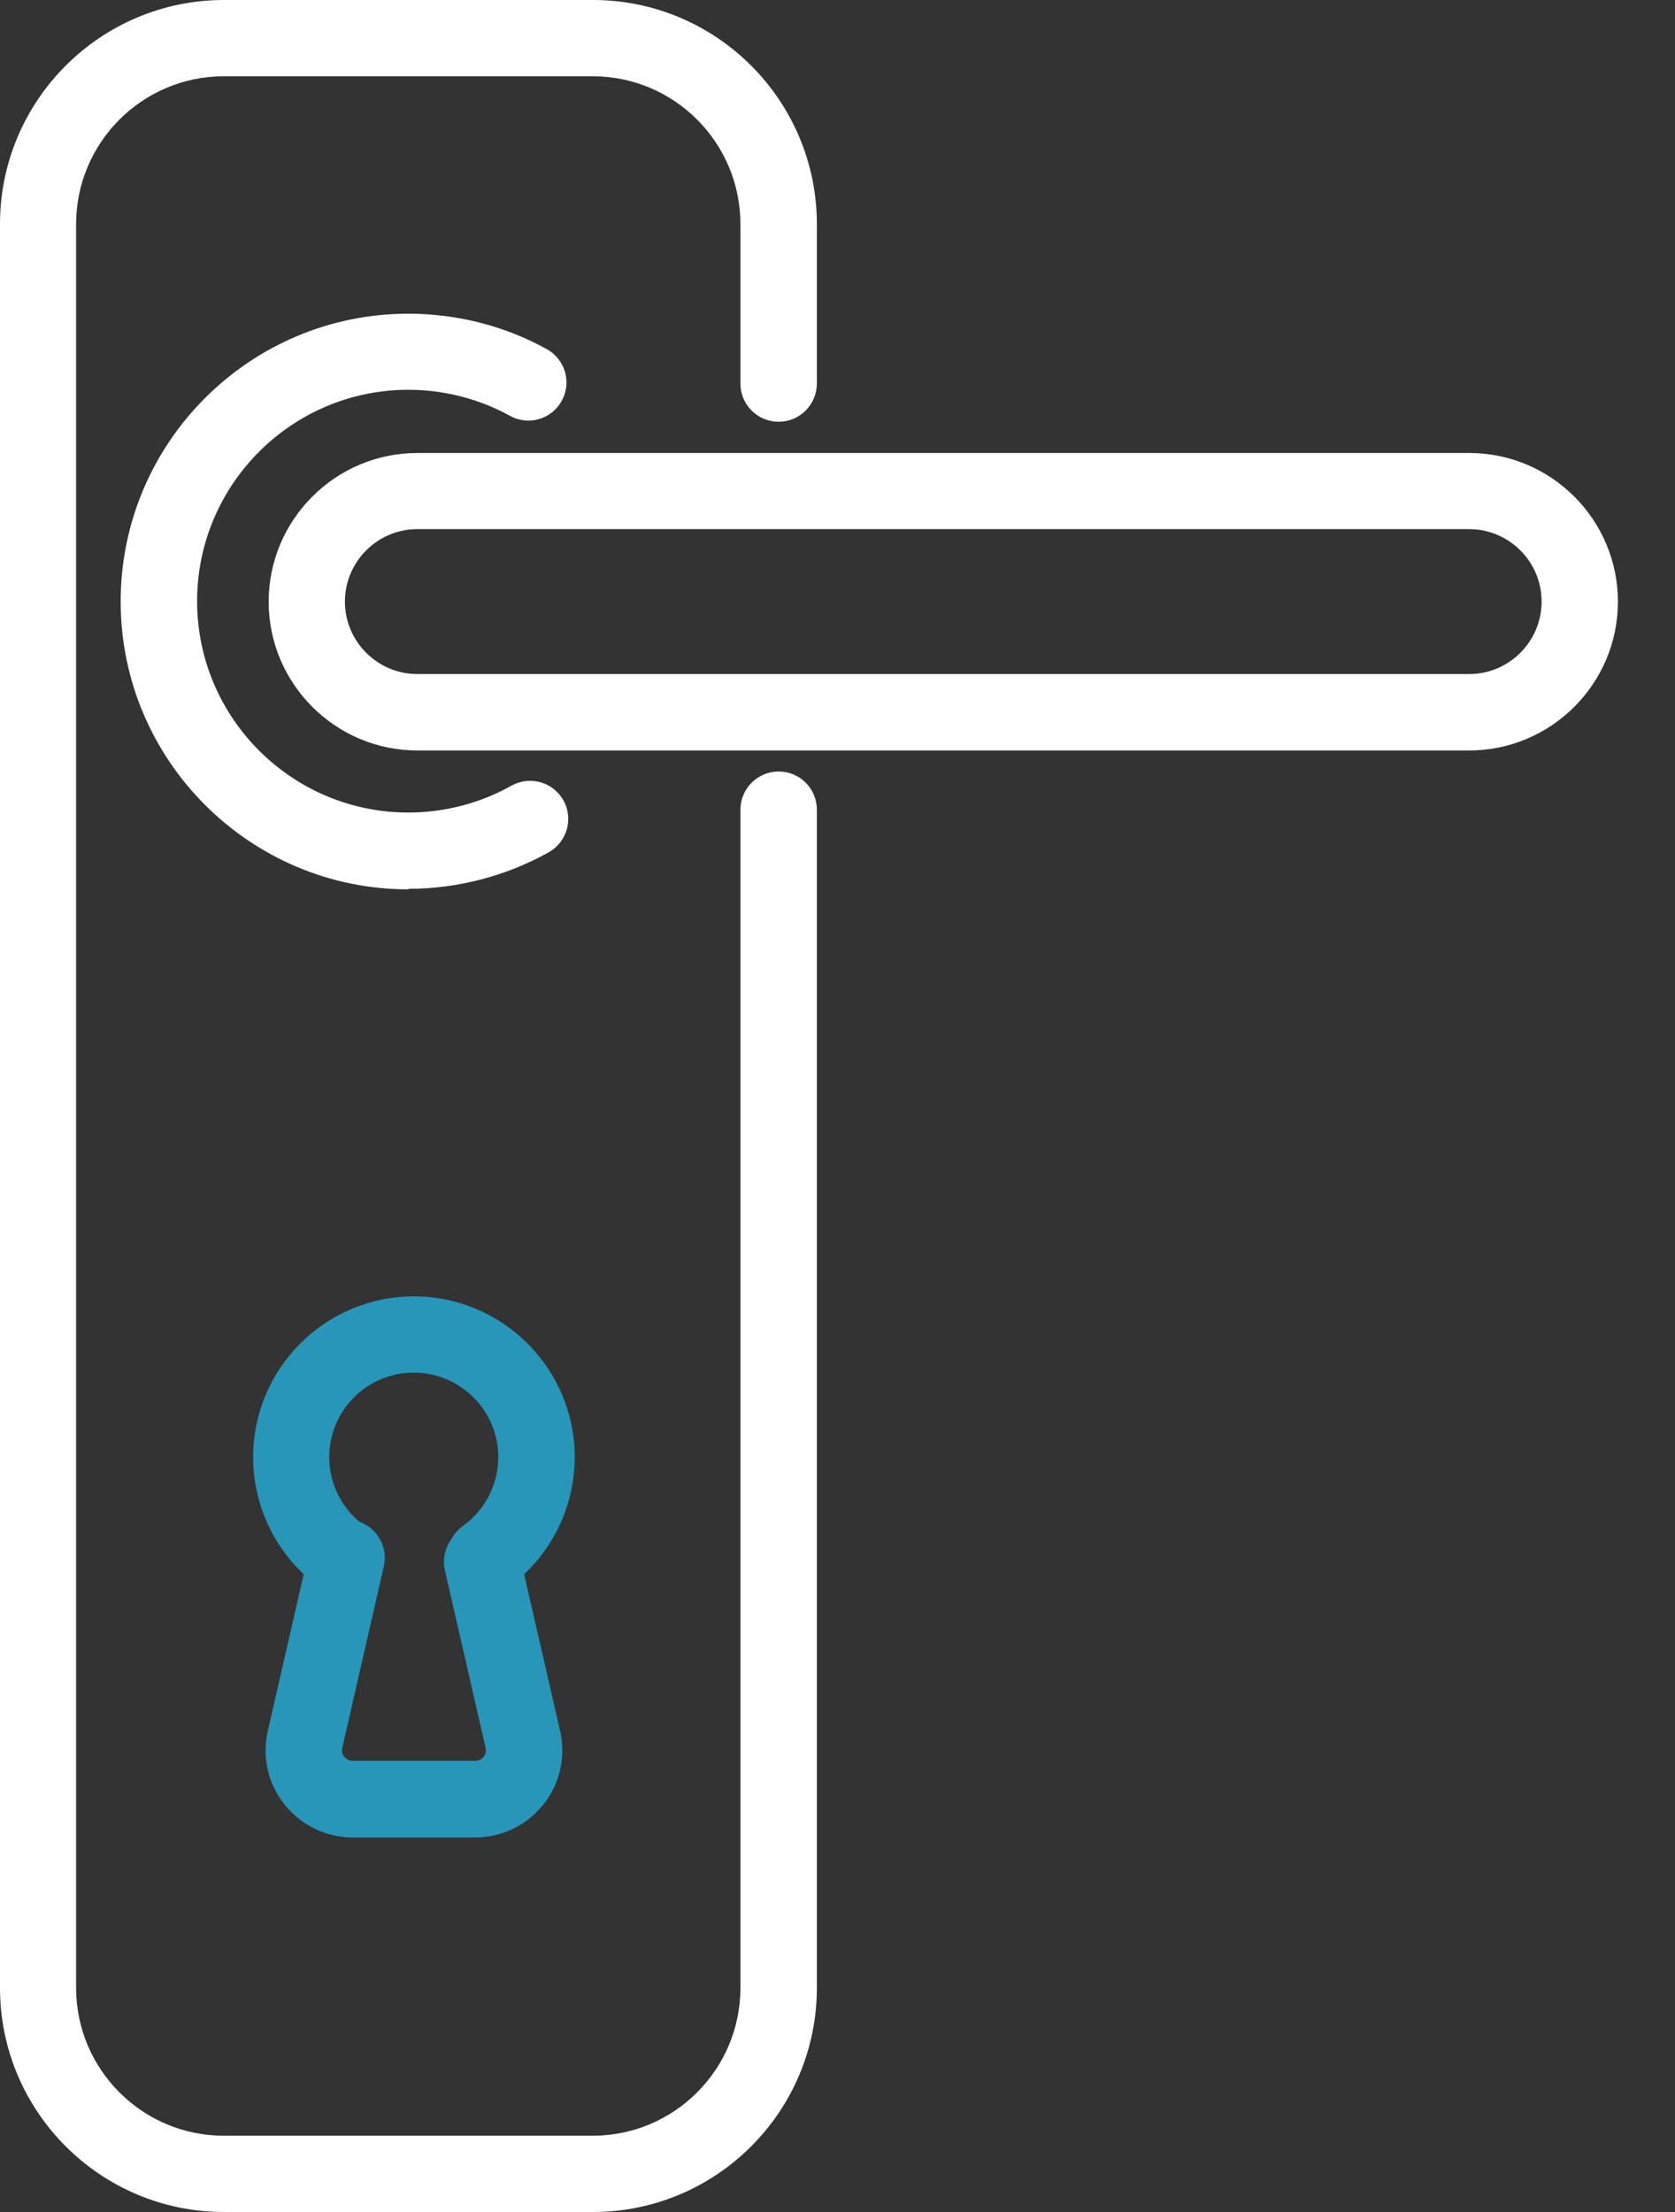 <?xml version="1.0" encoding="UTF-8"?>
<svg xmlns="http://www.w3.org/2000/svg" width="25" height="33" viewBox="0 0 25 33" fill="none">
  <rect x="0" y="0" width="25" height="33" fill="#333333" stroke="none"/>
  <path d="M8.85 33H3.343C1.499 33 0 31.501 0 29.657V3.343C0 1.499 1.499 0 3.343 0H8.85C10.693 0 12.192 1.499 12.192 3.343V5.721C12.192 6.035 11.938 6.292 11.622 6.292C11.306 6.292 11.051 6.038 11.051 5.721V3.343C11.051 2.127 10.063 1.138 8.847 1.138H3.34C2.125 1.138 1.136 2.127 1.136 3.343V29.657C1.136 30.873 2.125 31.862 3.34 31.862H8.847C10.063 31.862 11.051 30.873 11.051 29.657V12.08C11.051 11.766 11.306 11.51 11.622 11.51C11.938 11.51 12.192 11.764 12.192 12.08V29.657C12.192 31.501 10.693 33 8.85 33Z" fill="white"></path>
  <path d="M21.928 11.196H6.229C5.006 11.196 4.01 10.2 4.01 8.977C4.01 7.754 5.006 6.758 6.229 6.758H21.928C23.154 6.758 24.148 7.754 24.148 8.977C24.148 10.2 23.151 11.196 21.928 11.196ZM6.229 7.894C5.634 7.894 5.148 8.379 5.148 8.975C5.148 9.57 5.634 10.056 6.229 10.056H21.928C22.524 10.056 23.009 9.57 23.009 8.975C23.009 8.379 22.524 7.894 21.928 7.894H6.229Z" fill="white"></path>
  <path d="M6.095 13.268C3.729 13.268 1.801 11.342 1.801 8.974C1.801 6.605 3.726 4.68 6.095 4.68C6.817 4.68 7.532 4.861 8.16 5.208C8.436 5.36 8.536 5.706 8.384 5.98C8.232 6.256 7.886 6.356 7.612 6.204C7.151 5.95 6.625 5.815 6.095 5.815C4.356 5.815 2.942 7.23 2.942 8.969C2.942 10.707 4.356 12.122 6.095 12.122C6.635 12.122 7.168 11.983 7.634 11.721C7.908 11.569 8.254 11.664 8.409 11.94C8.563 12.214 8.464 12.56 8.19 12.715C7.552 13.071 6.827 13.26 6.092 13.26L6.095 13.268Z" fill="white"></path>
  <path d="M5.131 23.808C5.019 23.808 4.904 23.776 4.805 23.706C4.162 23.258 3.778 22.521 3.778 21.738C3.778 20.416 4.854 19.34 6.177 19.34C7.5 19.34 8.578 20.416 8.578 21.738C8.578 22.511 8.204 23.24 7.574 23.689C7.32 23.873 6.964 23.813 6.78 23.559C6.595 23.303 6.655 22.949 6.909 22.765C7.24 22.528 7.437 22.145 7.437 21.738C7.437 21.044 6.872 20.478 6.174 20.478C5.477 20.478 4.914 21.044 4.914 21.738C4.914 22.152 5.116 22.538 5.455 22.772C5.714 22.951 5.776 23.308 5.597 23.564C5.487 23.724 5.31 23.808 5.128 23.808H5.131Z" fill="#2796B9"></path>
  <path d="M7.094 27.412H5.263C4.865 27.412 4.496 27.232 4.247 26.921C3.998 26.61 3.908 26.209 3.998 25.82L4.618 23.113C4.688 22.806 4.992 22.614 5.3 22.684C5.607 22.754 5.799 23.06 5.729 23.367L5.109 26.074C5.094 26.139 5.121 26.186 5.139 26.209C5.156 26.231 5.196 26.268 5.263 26.268H7.094C7.161 26.268 7.201 26.231 7.218 26.209C7.236 26.186 7.263 26.139 7.248 26.074L6.64 23.427C6.571 23.12 6.763 22.814 7.069 22.744C7.38 22.672 7.682 22.866 7.751 23.172L8.359 25.82C8.449 26.209 8.359 26.607 8.11 26.921C7.861 27.232 7.492 27.412 7.094 27.412Z" fill="#2796B9"></path>
</svg>

